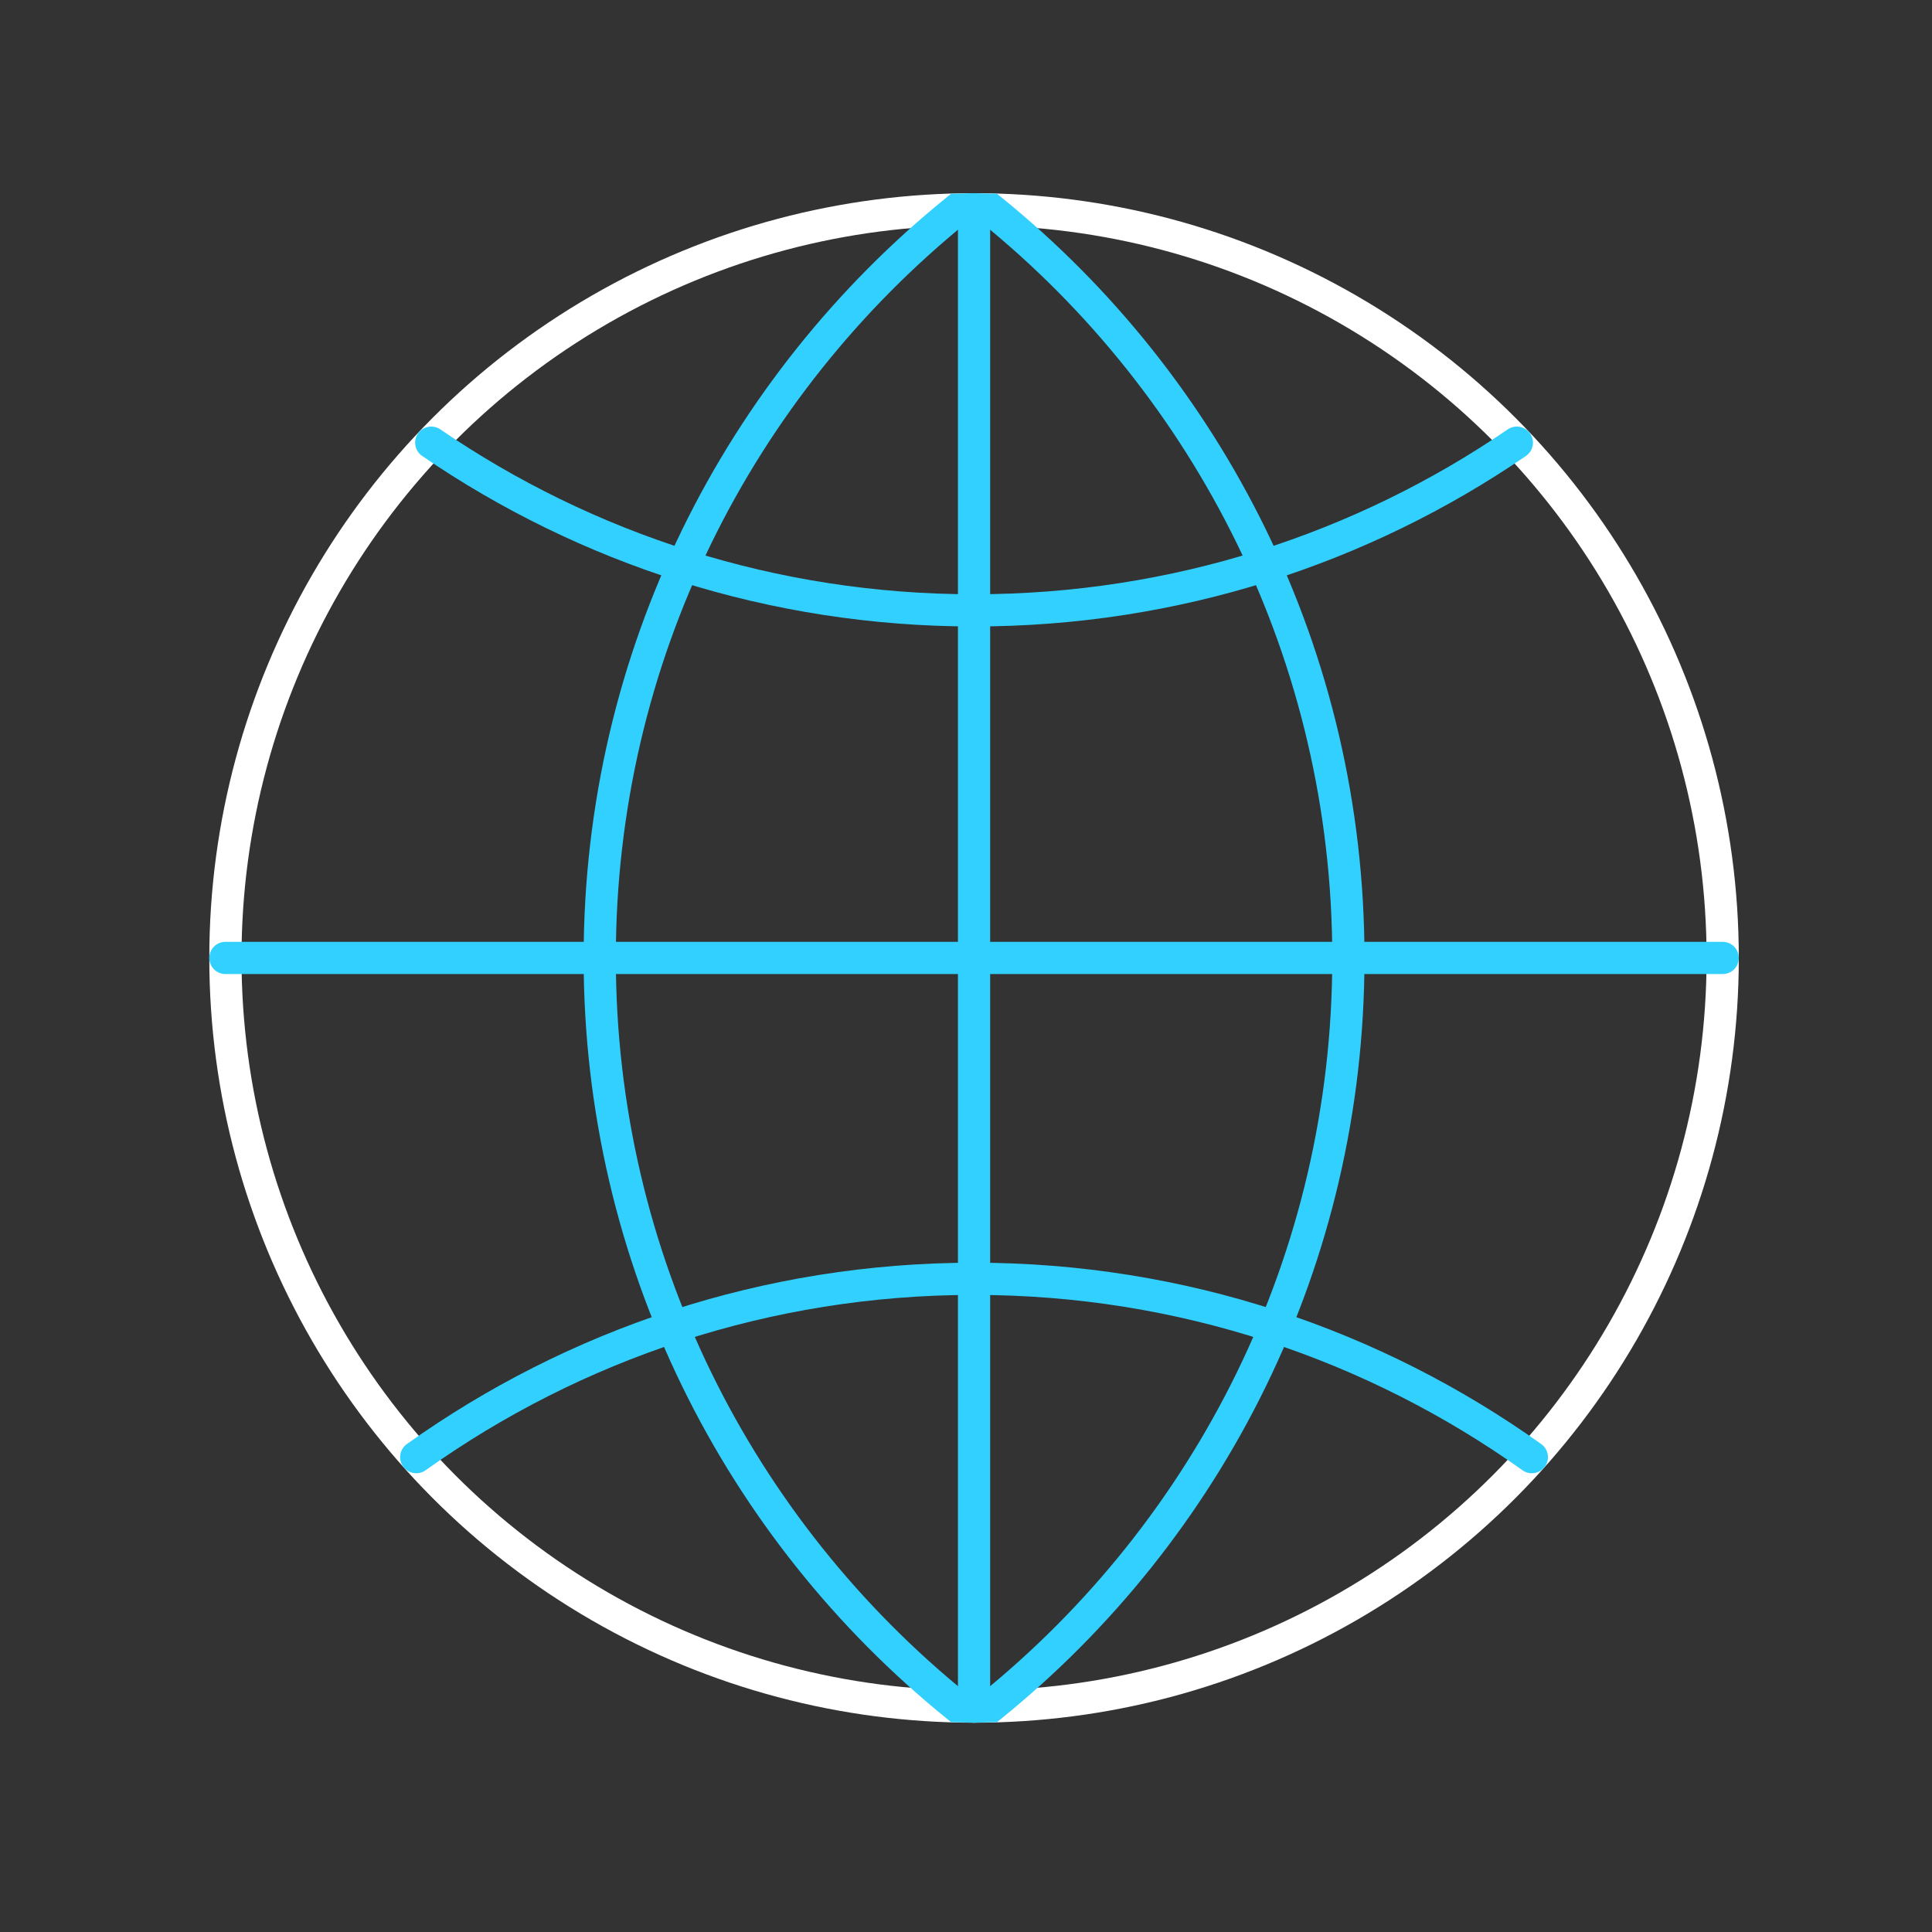 <?xml version="1.0" encoding="utf-8"?>
<!-- Generator: Adobe Illustrator 16.0.0, SVG Export Plug-In . SVG Version: 6.00 Build 0)  -->
<!DOCTYPE svg PUBLIC "-//W3C//DTD SVG 1.1//EN" "http://www.w3.org/Graphics/SVG/1.1/DTD/svg11.dtd">
<svg version="1.1" id="Layer_1" xmlns="http://www.w3.org/2000/svg" xmlns:xlink="http://www.w3.org/1999/xlink" x="0px" y="0px"
	 width="120px" height="120px" viewBox="0 0 120 120" enable-background="new 0 0 120 120" xml:space="preserve">
<rect x="0" y="0" width="120" height="120" fill="#333333" stroke="none"/>
<circle fill="none" stroke="#FFFFFF" stroke-width="2" stroke-linecap="round" stroke-miterlimit="10" cx="60.5" cy="59.5" r="46.5"/>
<line fill="none" stroke="#32D0FF" stroke-width="2" stroke-linecap="round" stroke-miterlimit="10" x1="60.5" y1="106" x2="60.5" y2="13"/>
<path fill="none" stroke="#32D0FF" stroke-width="2" stroke-linecap="round" stroke-miterlimit="10" d="M60.5,13
	c-0.356,0-0.708,0.019-1.062,0.027C45.907,23.988,37.25,40.729,37.25,59.5s8.657,35.513,22.188,46.473
	C59.792,105.981,60.144,106,60.5,106"/>
<path fill="none" stroke="#32D0FF" stroke-width="2" stroke-linecap="round" stroke-miterlimit="10" d="M26.785,27.495
	c9.599,6.568,21.206,10.416,33.715,10.416c12.509,0,24.116-3.848,33.715-10.416"/>
<path fill="none" stroke="#32D0FF" stroke-width="2" stroke-linecap="round" stroke-miterlimit="10" d="M95.146,90.506
	C85.369,83.54,73.419,79.429,60.5,79.429c-12.918,0-24.87,4.111-34.646,11.077"/>
<path fill="none" stroke="#32D0FF" stroke-width="2" stroke-linecap="round" stroke-miterlimit="10" d="M60.5,106
	c0.356,0,0.707-0.019,1.062-0.027C75.093,95.013,83.75,78.271,83.75,59.5s-8.657-35.512-22.188-46.473
	C61.207,13.019,60.856,13,60.5,13"/>
<line fill="none" stroke="#32D0FF" stroke-width="2" stroke-linecap="round" stroke-miterlimit="10" x1="14" y1="59.5" x2="107" y2="59.5"/>
</svg>
